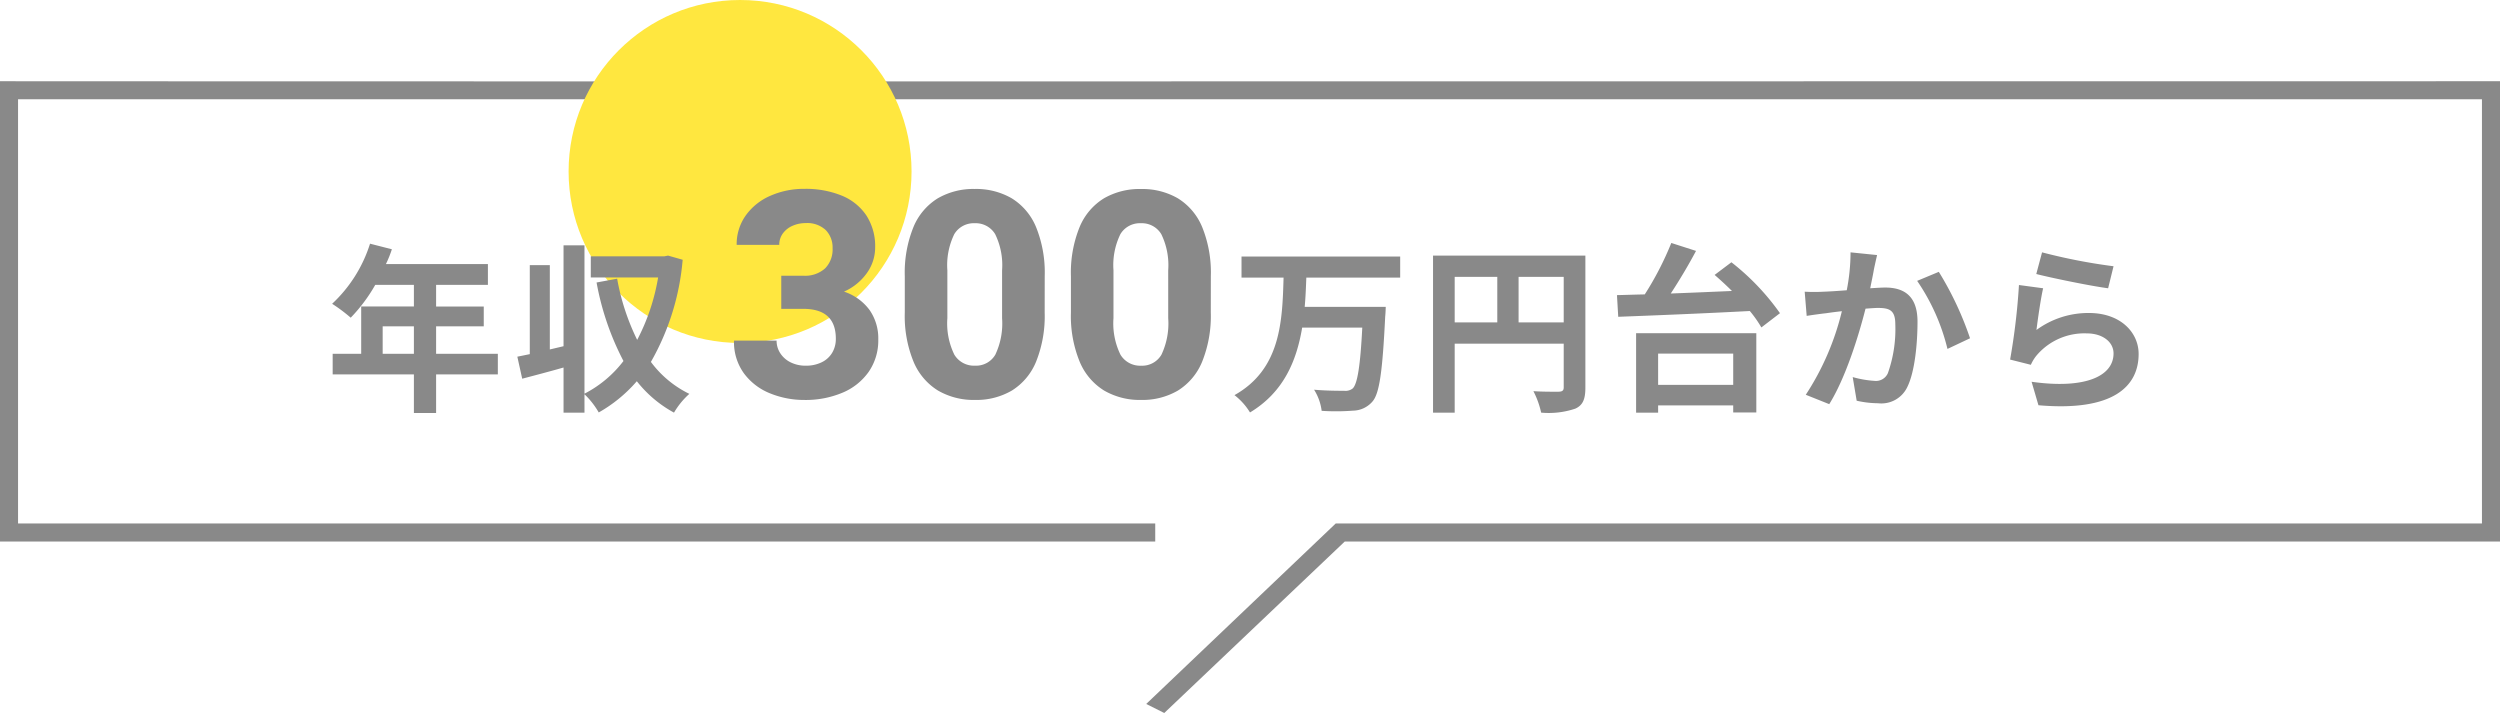 <svg xmlns="http://www.w3.org/2000/svg" width="277" height="79" viewBox="0 0 277 79">
  <g id="グループ_11393" data-name="グループ 11393" transform="translate(-233 -1938.125)">
    <path id="パス_44432" data-name="パス 44432" d="M128.623,78.869l20-19h128v-51c-276.853.041-277,0-277,0v51h128v-2h-126v-47h273v47h-127l-21,20Z" transform="translate(233.377 1938.256)" fill="#898989"/>
    <circle id="楕円形_509" data-name="楕円形 509" cx="19" cy="19" r="19" transform="translate(296 1938.125)" fill="#ffe73f"/>
    <g id="グループ_11773" data-name="グループ 11773">
      <path id="パス_69916" data-name="パス 69916" d="M6.4-4.8V-7.84H9.86V-4.8Zm12.76,0H12.32V-7.84H17.6v-2.2H12.32v-2.4h5.74v-2.3H6.76a12.768,12.768,0,0,0,.66-1.64L5-17A15.423,15.423,0,0,1,.8-10.34,18.407,18.407,0,0,1,2.86-8.8a17.974,17.974,0,0,0,2.72-3.64H9.86v2.4H4.02V-4.8H.86v2.28h9V1.76h2.46V-2.52h6.84ZM38.02-15.68l-.4.08H29.46v2.34h7.46A23.094,23.094,0,0,1,34.6-6.34a25.467,25.467,0,0,1-2.22-6.78l-2.28.42A30.461,30.461,0,0,0,33.08-4,12.8,12.8,0,0,1,28.76-.38V-16.82H26.44V-5.64l-1.52.36v-9.34H22.7v9.86c-.5.1-.96.2-1.38.28l.54,2.44c1.36-.36,2.98-.78,4.58-1.24v5h2.32V-.32A9.038,9.038,0,0,1,30.34,1.7a15.935,15.935,0,0,0,4.22-3.46,13.367,13.367,0,0,0,4.12,3.48,8.6,8.6,0,0,1,1.7-2.08A11.611,11.611,0,0,1,36.12-3.9a27.484,27.484,0,0,0,3.52-11.32Zm81.12,2.44v-2.34H101.56v2.34h4.66c-.14,4.82-.3,10.14-5.44,13.02A7.117,7.117,0,0,1,102.5,1.7c3.72-2.24,5.16-5.7,5.78-9.4h6.66c-.22,4.28-.54,6.24-1.06,6.74a1.286,1.286,0,0,1-.94.26c-.6,0-1.96,0-3.34-.12a5.716,5.716,0,0,1,.84,2.34,24.449,24.449,0,0,0,3.48-.02,2.9,2.9,0,0,0,2.14-1c.78-.88,1.12-3.3,1.42-9.44.04-.3.06-1.06.06-1.06h-8.98c.1-1.08.14-2.18.18-3.24Zm13.12,4.96v-5.04h5v5.04Zm-7.08-5.04h4.72v5.04h-4.72Zm14.48-2.36H122.78V1.72h2.4V-5.92h12.08v4.84c0,.34-.14.46-.52.48-.4,0-1.7.02-2.84-.06a9.721,9.721,0,0,1,.86,2.38,9.24,9.24,0,0,0,3.78-.44c.84-.38,1.12-1.04,1.12-2.34ZM156.04-4.82v3.46h-8.32V-4.82ZM145.28,1.72h2.44V.92h8.32V1.7h2.56V-7.08H145.28Zm8.7-15.26c.62.54,1.28,1.14,1.92,1.78-2.3.1-4.62.2-6.78.28.96-1.46,1.96-3.14,2.8-4.72l-2.74-.88a34.32,34.32,0,0,1-2.94,5.7c-1.12.02-2.16.06-3.08.08l.14,2.4c3.72-.14,9.3-.36,14.58-.64a12.909,12.909,0,0,1,1.28,1.82l2.06-1.58a26.577,26.577,0,0,0-5.38-5.64Zm15.06-2.5a21.928,21.928,0,0,1-.42,4.2c-1,.08-1.94.14-2.56.16a18.39,18.39,0,0,1-2.1,0L164.18-9c.62-.1,1.64-.24,2.2-.3.38-.06,1-.14,1.7-.22a29.44,29.44,0,0,1-4,9.26l2.6,1.04c1.82-2.92,3.26-7.58,4.02-10.58.56-.04,1.04-.08,1.36-.08,1.26,0,1.94.22,1.94,1.8a14.649,14.649,0,0,1-.82,5.42,1.44,1.44,0,0,1-1.48.86,11.4,11.4,0,0,1-2.42-.42L169.72.4a11.056,11.056,0,0,0,2.36.28,3.181,3.181,0,0,0,3.26-1.82c.84-1.72,1.12-4.88,1.12-7.22,0-2.84-1.48-3.78-3.58-3.78-.4,0-1,.04-1.66.08.14-.72.3-1.44.4-2.04.1-.5.24-1.12.36-1.64Zm7.38,3.16a22.875,22.875,0,0,1,3.36,7.54l2.5-1.18a35.7,35.7,0,0,0-3.46-7.36Zm13.2-.76c1.54.4,5.96,1.32,7.96,1.58l.6-2.44a62.7,62.7,0,0,1-7.92-1.54Zm.76,1.58-2.68-.36a72.117,72.117,0,0,1-.98,8.26l2.3.58a4.293,4.293,0,0,1,.74-1.16,6.943,6.943,0,0,1,5.46-2.32c1.74,0,2.96.94,2.96,2.22,0,2.52-3.14,3.98-9.08,3.14l.76,2.6c8.24.72,11.1-2.06,11.1-5.68,0-2.4-2.02-4.54-5.5-4.54a9.712,9.712,0,0,0-5.82,1.88C189.78-8.58,190.12-10.96,190.38-12.06Z" transform="translate(269 1982.125)" fill="#898989"/>
      <path id="パス_69915" data-name="パス 69915" d="M-14.484-11.687a5.747,5.747,0,0,1,2.828,2.031,5.479,5.479,0,0,1,.969,3.266A6.1,6.1,0,0,1-11.75-2.8,6.7,6.7,0,0,1-14.664-.484a10.517,10.517,0,0,1-4.2.8,10.014,10.014,0,0,1-3.8-.727,6.674,6.674,0,0,1-2.9-2.211,5.909,5.909,0,0,1-1.109-3.641h4.719a2.53,2.53,0,0,0,.422,1.422,2.852,2.852,0,0,0,1.156,1,3.683,3.683,0,0,0,1.641.359,3.922,3.922,0,0,0,1.789-.383,2.743,2.743,0,0,0,1.156-1.055,2.975,2.975,0,0,0,.4-1.547q0-3.313-3.609-3.312h-2.437v-3.672H-19a3.32,3.32,0,0,0,2.422-.812A2.987,2.987,0,0,0-15.75-16.5a2.747,2.747,0,0,0-.758-2.008,2.982,2.982,0,0,0-2.227-.773,3.555,3.555,0,0,0-1.453.3,2.585,2.585,0,0,0-1.07.844,2.093,2.093,0,0,0-.4,1.266h-4.719a5.47,5.47,0,0,1,1.008-3.258,6.526,6.526,0,0,1,2.727-2.18,9.188,9.188,0,0,1,3.781-.766,10.541,10.541,0,0,1,4.109.742,6,6,0,0,1,2.742,2.2,6.251,6.251,0,0,1,.977,3.555,4.854,4.854,0,0,1-.914,2.828A6.152,6.152,0,0,1-14.484-11.687ZM7.75-9.375A13.551,13.551,0,0,1,6.8-3.93a6.783,6.783,0,0,1-2.68,3.2A7.774,7.774,0,0,1,.031.313,7.857,7.857,0,0,1-4.07-.727a6.838,6.838,0,0,1-2.711-3.2A13.358,13.358,0,0,1-7.75-9.375v-4.031a13.4,13.4,0,0,1,.961-5.437,6.768,6.768,0,0,1,2.7-3.187A7.862,7.862,0,0,1,0-23.062a7.862,7.862,0,0,1,4.094,1.031,6.768,6.768,0,0,1,2.7,3.188,13.4,13.4,0,0,1,.961,5.438ZM3.031-14.047a7.832,7.832,0,0,0-.766-4.008A2.51,2.51,0,0,0,0-19.266a2.51,2.51,0,0,0-2.266,1.211,7.832,7.832,0,0,0-.766,4.008v5.3A7.892,7.892,0,0,0-2.258-4.7,2.538,2.538,0,0,0,.031-3.484,2.469,2.469,0,0,0,2.281-4.7a8.1,8.1,0,0,0,.75-4.047ZM26.156-9.375A13.551,13.551,0,0,1,25.2-3.93a6.783,6.783,0,0,1-2.68,3.2A7.774,7.774,0,0,1,18.438.313a7.857,7.857,0,0,1-4.1-1.039,6.838,6.838,0,0,1-2.711-3.2,13.358,13.358,0,0,1-.969-5.445v-4.031a13.4,13.4,0,0,1,.961-5.437,6.768,6.768,0,0,1,2.7-3.187,7.862,7.862,0,0,1,4.094-1.031A7.862,7.862,0,0,1,22.5-22.031a6.768,6.768,0,0,1,2.7,3.188,13.4,13.4,0,0,1,.961,5.438Zm-4.719-4.672a7.832,7.832,0,0,0-.766-4.008,2.51,2.51,0,0,0-2.266-1.211,2.51,2.51,0,0,0-2.266,1.211,7.832,7.832,0,0,0-.766,4.008v5.3A7.892,7.892,0,0,0,16.148-4.7a2.538,2.538,0,0,0,2.289,1.219A2.469,2.469,0,0,0,20.688-4.7a8.1,8.1,0,0,0,.75-4.047Z" transform="translate(341 1982.125)" fill="#898989"/>
    </g>
  </g>
</svg>
